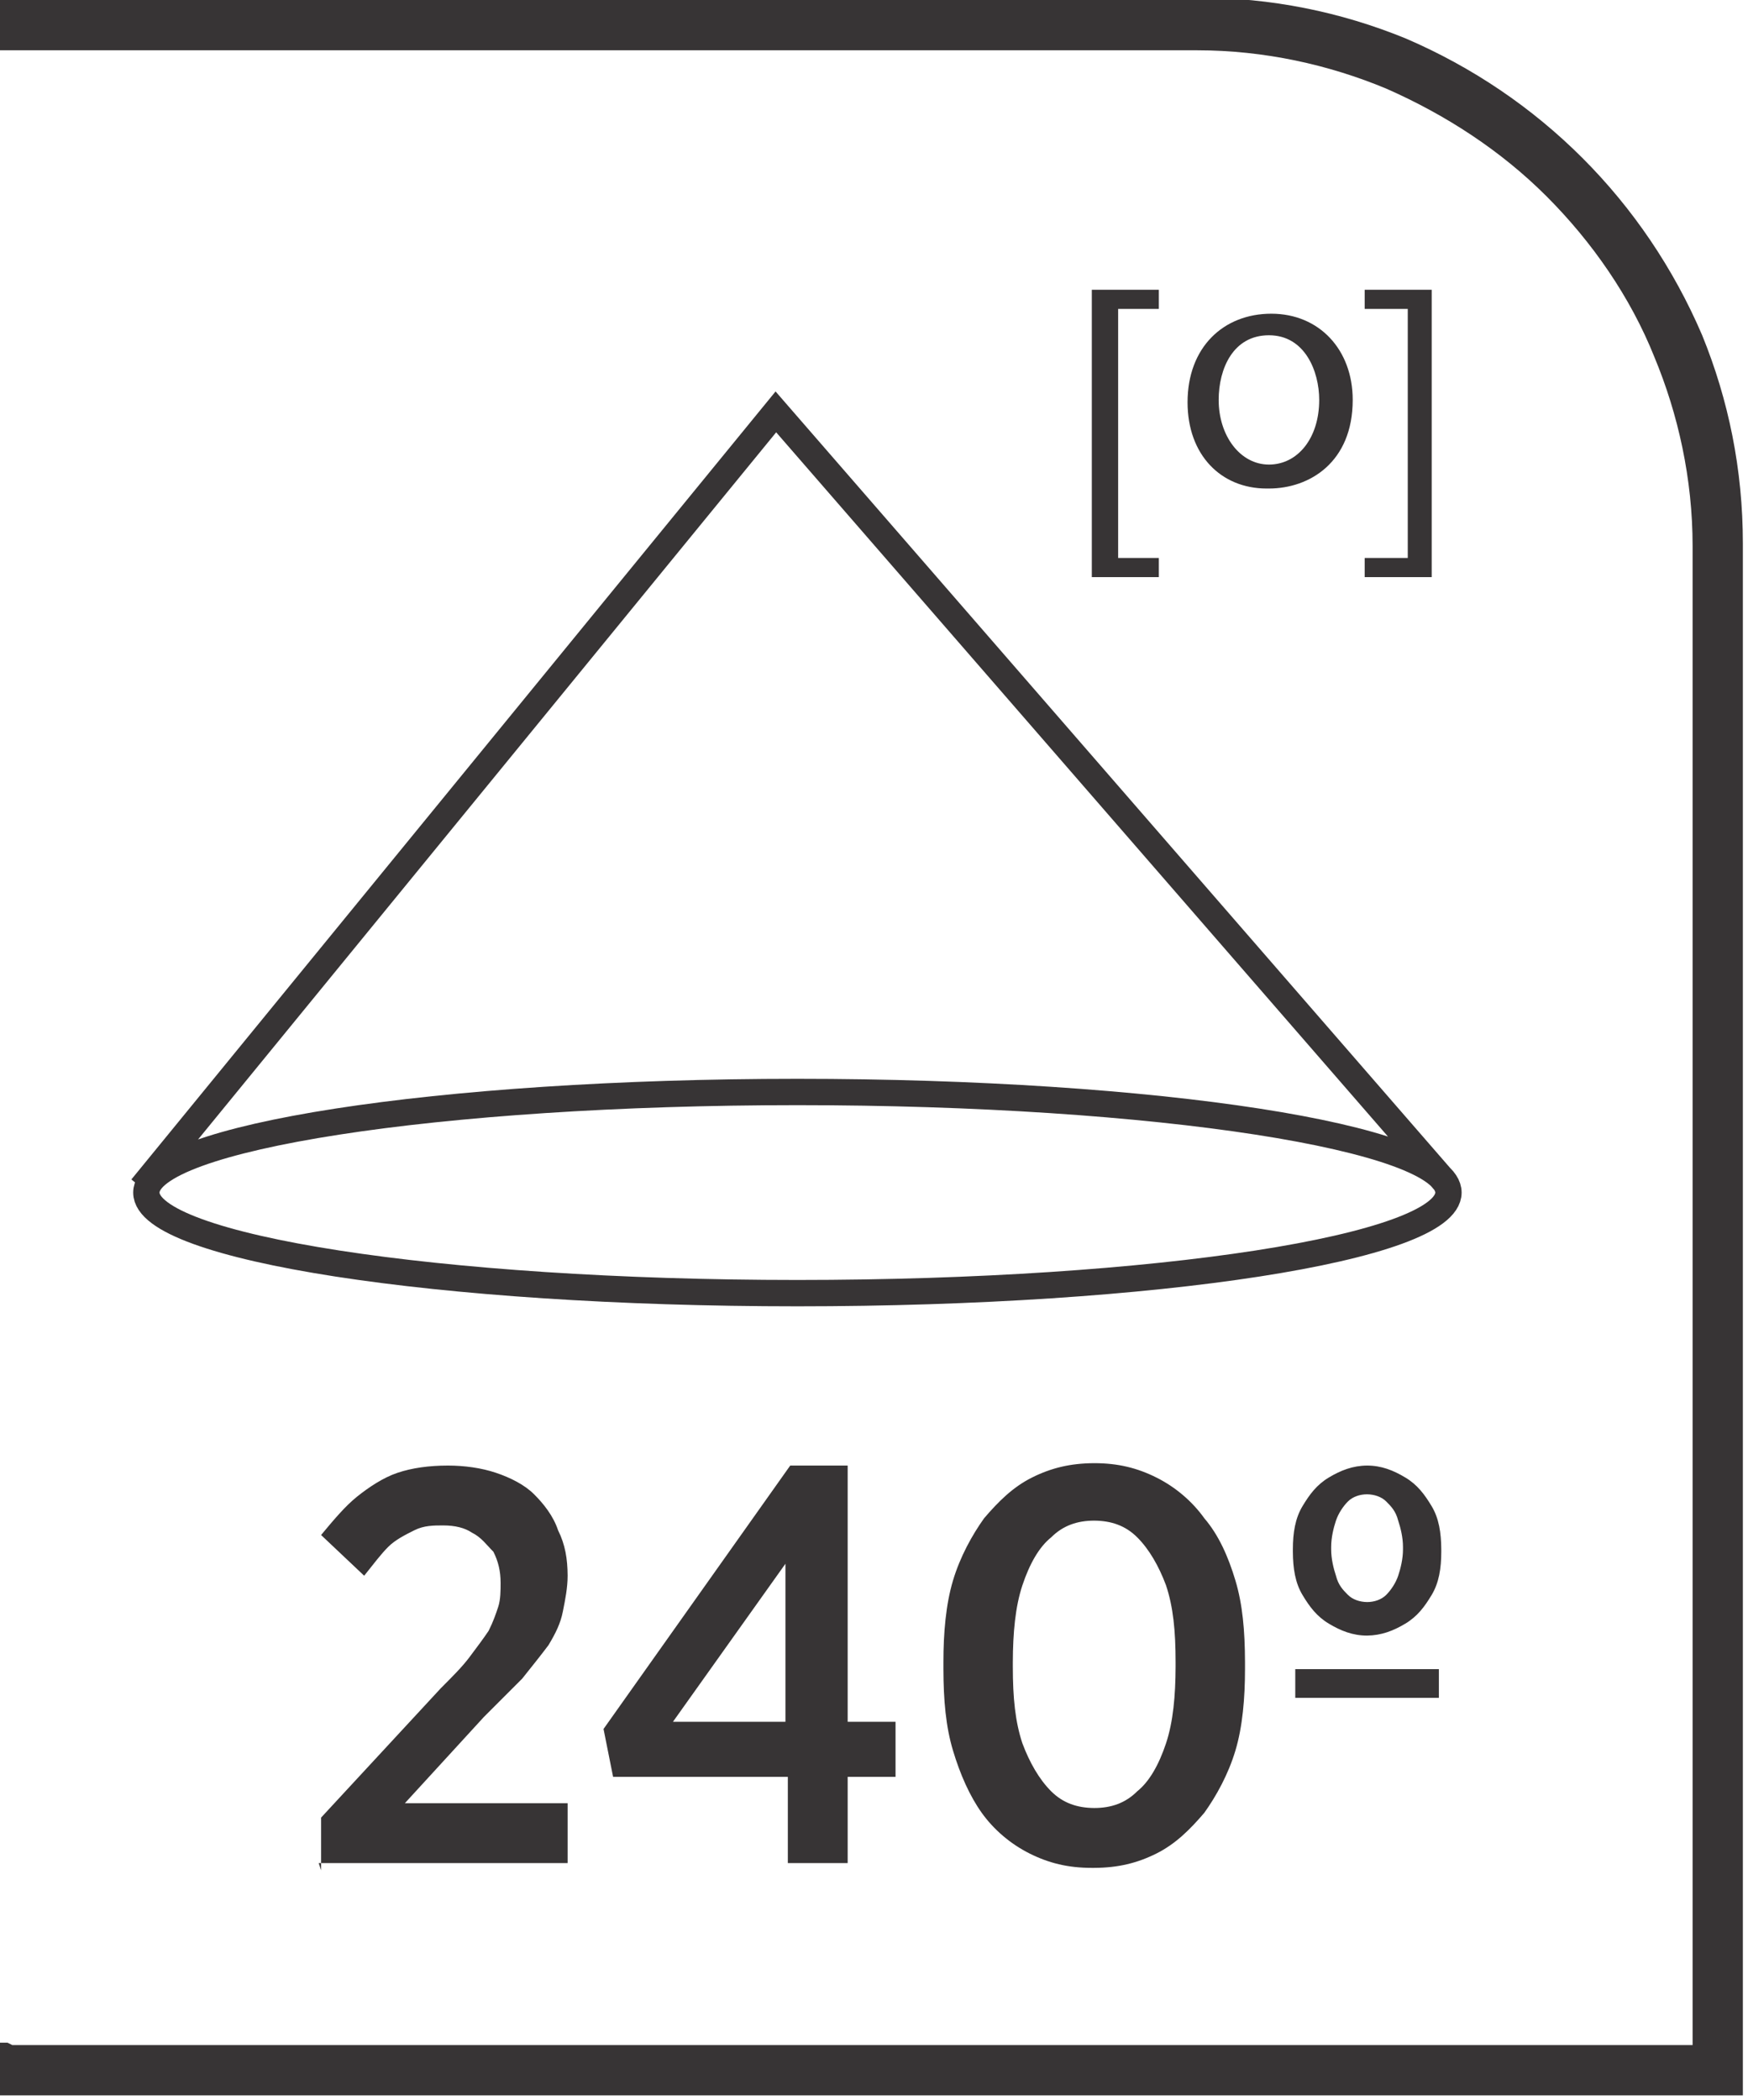 <?xml version="1.0" encoding="UTF-8"?>
<!DOCTYPE svg PUBLIC "-//W3C//DTD SVG 1.1//EN" "http://www.w3.org/Graphics/SVG/1.1/DTD/svg11.dtd">
<!-- Creator: CorelDRAW -->
<svg xmlns="http://www.w3.org/2000/svg" xml:space="preserve" width="6.73mm" height="8.082mm" style="shape-rendering:geometricPrecision; text-rendering:geometricPrecision; image-rendering:optimizeQuality; fill-rule:evenodd; clip-rule:evenodd"
viewBox="0 0 0.73 0.877"
 xmlns:xlink="http://www.w3.org/1999/xlink">
 <defs>
  <style type="text/css">
   <![CDATA[
    .str0 {stroke:#373435;stroke-width:0.011}
    .fil0 {fill:none;fill-rule:nonzero}
    .fil1 {fill:#373435;fill-rule:nonzero}
   ]]>
  </style>
 </defs>
 <g id="Layer_x0020_1">
  <path class="fil0 str0" d="M0.605 0.498c0,0.023 -0.122,0.042 -0.272,0.042 -0.15,0 -0.272,-0.019 -0.272,-0.042 0,-0.023 0.122,-0.042 0.272,-0.042 0.15,0 0.272,0.019 0.272,0.042zm-0.546 -0.002l0.265 -0.324 0.279 0.321"/>
  <polygon class="fil1" points="0.456,0.241 0.456,0.121 0.484,0.121 0.484,0.129 0.467,0.129 0.467,0.233 0.484,0.233 0.484,0.241 "/>
  <path class="fil1" d="M0.53 0.194c0.012,0 0.021,-0.011 0.021,-0.027 0,-0.012 -0.006,-0.027 -0.021,-0.027 -0.015,0 -0.021,0.014 -0.021,0.027 0,0.015 0.009,0.027 0.021,0.027l0 0zm-0.001 0.01c-0.019,0 -0.033,-0.014 -0.033,-0.036 0,-0.023 0.015,-0.037 0.035,-0.037 0.02,0 0.034,0.015 0.034,0.036 0,0.026 -0.018,0.037 -0.035,0.037l-0 0z"/>
  <polygon class="fil1" points="0.598,0.121 0.598,0.241 0.57,0.241 0.57,0.233 0.588,0.233 0.588,0.129 0.57,0.129 0.57,0.121 "/>
  <path class="fil1" d="M0.005 0.854l0.702 0 0 -0.626c0,-0.028 -0.006,-0.055 -0.016,-0.079 -0.01,-0.025 -0.026,-0.048 -0.045,-0.067 -0.019,-0.019 -0.042,-0.034 -0.067,-0.045 -0.024,-0.01 -0.051,-0.016 -0.079,-0.016l-0.502 0 0 -0.022 0.502 0c0.031,0 0.06,0.006 0.087,0.017 0.028,0.012 0.053,0.029 0.074,0.05 0.021,0.021 0.038,0.046 0.05,0.074 0.011,0.027 0.017,0.056 0.017,0.087l0 0.648 -0.73 0 0 -0.022 0.005 0z"/>
  <path class="fil1" d="M0.133 0.778l0.104 0 0 -0.025 -0.068 0 0.033 -0.036c0.006,-0.006 0.011,-0.011 0.016,-0.016 0.004,-0.005 0.008,-0.01 0.011,-0.014 0.003,-0.005 0.005,-0.009 0.006,-0.014 0.001,-0.005 0.002,-0.01 0.002,-0.015l0 -0c-3.25408e-005,-0.007 -0.001,-0.013 -0.004,-0.019 -0.002,-0.006 -0.006,-0.011 -0.01,-0.015 -0.004,-0.004 -0.01,-0.007 -0.016,-0.009 -0.006,-0.002 -0.013,-0.003 -0.02,-0.003 -0.008,0 -0.015,0.001 -0.021,0.003 -0.006,0.002 -0.012,0.006 -0.017,0.01 -0.005,0.004 -0.01,0.01 -0.015,0.016l0.018 0.017c0.004,-0.005 0.007,-0.009 0.01,-0.012 0.003,-0.003 0.007,-0.005 0.011,-0.007 0.004,-0.002 0.008,-0.002 0.012,-0.002 0.005,0 0.009,0.001 0.012,0.003 0.004,0.002 0.006,0.005 0.009,0.008 0.002,0.004 0.003,0.008 0.003,0.013 0,0.003 -0,0.007 -0.001,0.01 -0.001,0.003 -0.002,0.006 -0.004,0.01 -0.002,0.003 -0.005,0.007 -0.008,0.011 -0.003,0.004 -0.007,0.008 -0.012,0.013l-0.05 0.054 0 0.022zm0.195 0l0.026 0 0 -0.036 0.02 0 0 -0.023 -0.02 0 0 -0.107 -0.024 0 -0.078 0.11 0.004 0.02 0.073 0 0 0.036zm-0.047 -0.059l0.047 -0.066 0 0.066 -0.047 0zm0.176 0.061c0.01,-4.33878e-005 0.018,-0.002 0.026,-0.006 0.008,-0.004 0.014,-0.01 0.02,-0.017 0.005,-0.007 0.01,-0.016 0.013,-0.026 0.003,-0.01 0.004,-0.022 0.004,-0.034l0 -0.003c-4.33878e-005,-0.013 -0.001,-0.024 -0.004,-0.034 -0.003,-0.01 -0.007,-0.019 -0.013,-0.026 -0.005,-0.007 -0.012,-0.013 -0.02,-0.017 -0.008,-0.004 -0.016,-0.006 -0.026,-0.006 -0.01,4.33878e-005 -0.018,0.002 -0.026,0.006 -0.008,0.004 -0.014,0.01 -0.02,0.017 -0.005,0.007 -0.01,0.016 -0.013,0.026 -0.003,0.01 -0.004,0.022 -0.004,0.034l0 0.003c3.25408e-005,0.013 0.001,0.024 0.004,0.034 0.003,0.01 0.007,0.019 0.012,0.026 0.005,0.007 0.012,0.013 0.02,0.017 0.008,0.004 0.016,0.006 0.026,0.006zm0 -0.025c-0.007,-4.33878e-005 -0.013,-0.002 -0.018,-0.007 -0.005,-0.005 -0.009,-0.012 -0.012,-0.02 -0.003,-0.009 -0.004,-0.019 -0.004,-0.032l0 -0.002c4.33878e-005,-0.012 0.001,-0.023 0.004,-0.032 0.003,-0.009 0.007,-0.016 0.012,-0.02 0.005,-0.005 0.011,-0.007 0.018,-0.007 0.007,4.33878e-005 0.013,0.002 0.018,0.007 0.005,0.005 0.009,0.012 0.012,0.02 0.003,0.009 0.004,0.019 0.004,0.032l0 0.002c-3.25408e-005,0.012 -0.001,0.023 -0.004,0.032 -0.003,0.009 -0.007,0.016 -0.012,0.02 -0.005,0.005 -0.011,0.007 -0.018,0.007zm0.114 -0.072c0.006,-7.59286e-005 0.011,-0.002 0.016,-0.005 0.005,-0.003 0.008,-0.007 0.011,-0.012 0.003,-0.005 0.004,-0.011 0.004,-0.018l0 -0.001c-4.33878e-005,-0.007 -0.001,-0.013 -0.004,-0.018 -0.003,-0.005 -0.006,-0.009 -0.011,-0.012 -0.005,-0.003 -0.01,-0.005 -0.016,-0.005 -0.006,4.33878e-005 -0.011,0.002 -0.016,0.005 -0.005,0.003 -0.008,0.007 -0.011,0.012 -0.003,0.005 -0.004,0.011 -0.004,0.018l0 0.001c3.25408e-005,0.007 0.001,0.013 0.004,0.018 0.003,0.005 0.006,0.009 0.011,0.012 0.005,0.003 0.01,0.005 0.016,0.005zm-0.03 0.026l0.06 0 0 -0.012 -0.06 0 0 0.012zm0.03 -0.04c-0.003,-4.33878e-005 -0.006,-0.001 -0.008,-0.003 -0.002,-0.002 -0.004,-0.004 -0.005,-0.008 -0.001,-0.003 -0.002,-0.007 -0.002,-0.011l0 -0.001c0,-0.004 0.001,-0.008 0.002,-0.011 0.001,-0.003 0.003,-0.006 0.005,-0.008 0.002,-0.002 0.005,-0.003 0.008,-0.003 0.003,4.33878e-005 0.006,0.001 0.008,0.003 0.002,0.002 0.004,0.004 0.005,0.008 0.001,0.003 0.002,0.007 0.002,0.011l0 0.001c0,0.004 -0.001,0.008 -0.002,0.011 -0.001,0.003 -0.003,0.006 -0.005,0.008 -0.002,0.002 -0.005,0.003 -0.008,0.003z"/>
 </g>
</svg>
